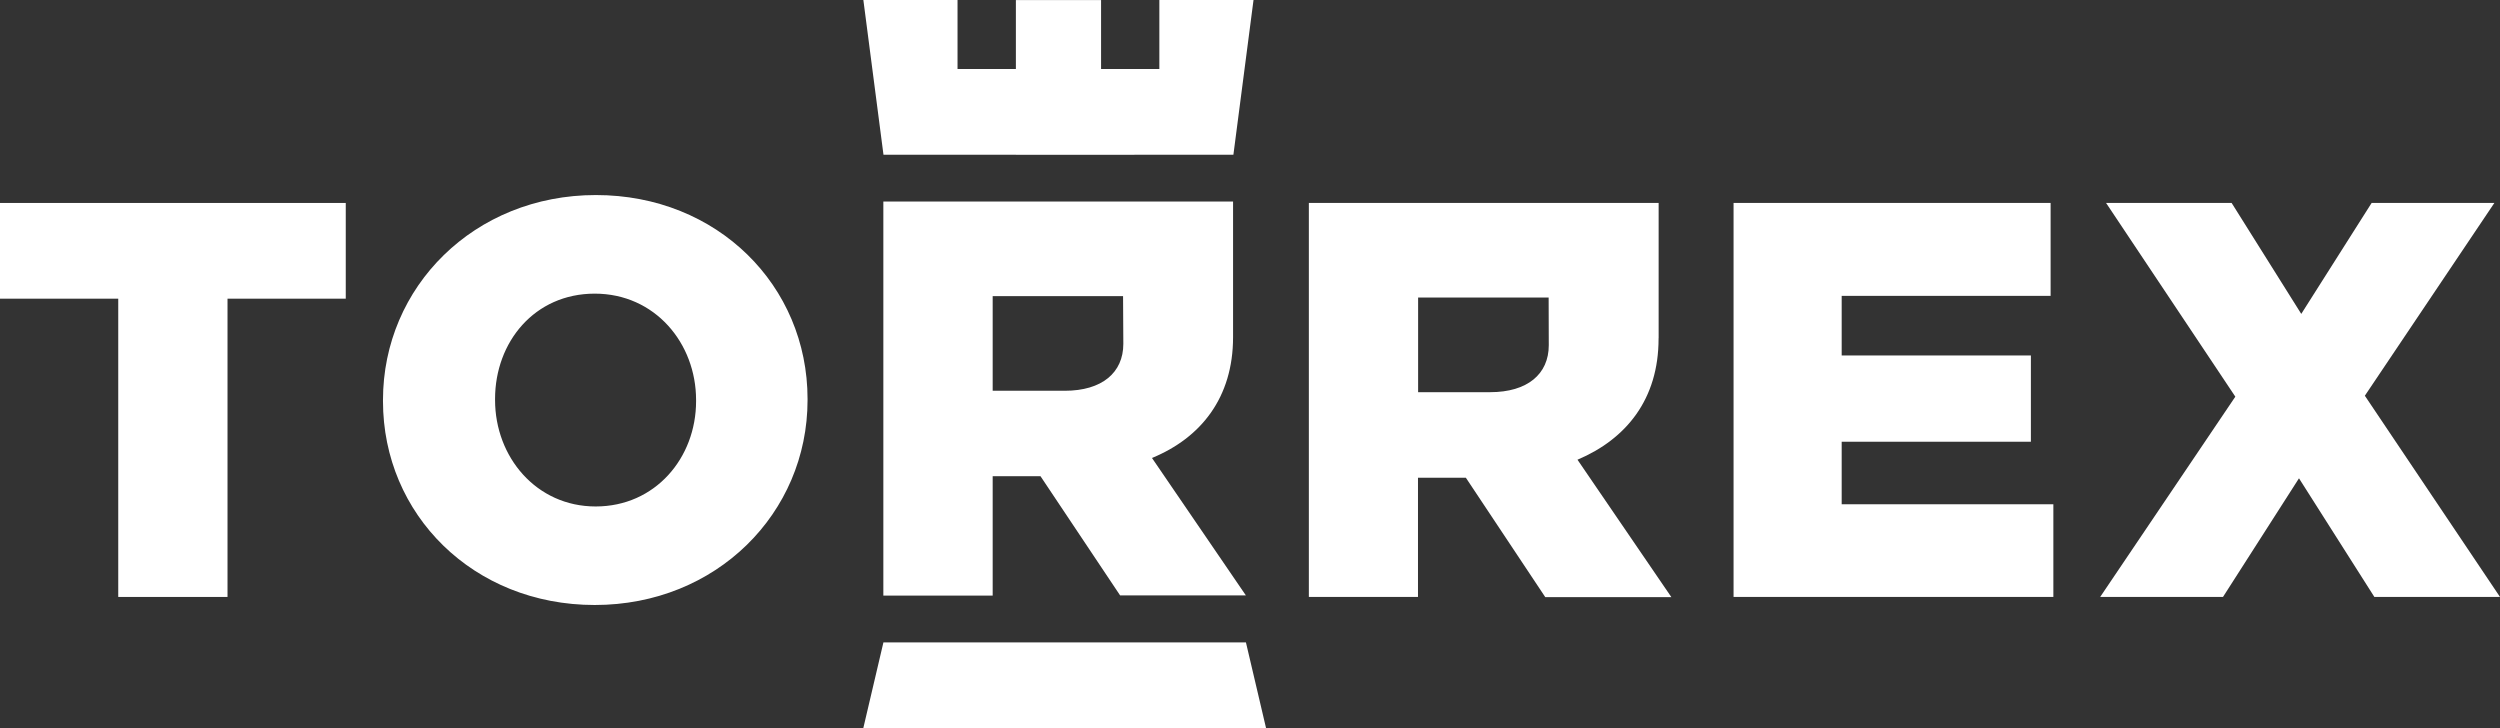 <svg xmlns="http://www.w3.org/2000/svg" viewBox="0 0 372.73 108.56"><rect x="0" y="0" width="372.73" height="108.56" fill="#333333" stroke="none"/><title>Logo torrex</title><g id="Layer_2" data-name="Layer 2"><g id="logo"><path d="M17.63,44.53H0V30.26H51.55V44.53H33.92V89H17.63Z" fill="#fff"/><path d="M57.1,59.81v-.17c0-16.87,13.6-30.56,31.74-30.56S120.4,42.6,120.4,59.48v.16c0,16.88-13.6,30.56-31.73,30.56S57.1,76.69,57.1,59.81Zm46.68,0v-.17c0-8.48-6.13-15.86-15.11-15.86S73.81,51,73.81,59.48v.16c0,8.48,6.13,15.87,15,15.87S103.78,68.29,103.78,59.81Z" fill="#fff"/><path d="M247.28,50.33v.16c0,9-4.78,14.95-12.09,18.05l14,20.49h-18.8l-11.84-17.8h-7.14V89H195.14V30.26h52.15V50.49m-16.4-6.13H211.43V58.47h10.75c5.54,0,8.73-2.69,8.73-7" fill="#fff"/><path d="M258.46,30.26h47.27V44.11H274.58V53h28.21V65.86H274.58v9.32h31.56V89H258.46Z" fill="#fff"/><path d="M333.27,59.14,314,30.26h18.72L343.1,46.8l10.49-16.54h18.3L352.58,59,372.73,89H354L342.76,71.31,331.43,89H313.12Z" fill="#fff"/><path d="M183.84,50.11v.17c0,9-4.79,15-12.09,18l14,20.49H167L155.13,71H148v17.8H131.7V30.05h52.14V50.28m-16.4-6.13H148V58.26h10.75c5.54,0,8.73-2.69,8.73-7" fill="#fff"/><polygon points="188.76 108.56 128.71 108.56 131.71 95.78 185.76 95.78 188.76 108.56" fill="#fff"/><polygon points="172.85 23.07 183.88 23.07 183.89 23.07 186.89 0 172.85 0 172.85 10.29 164.16 10.29 164.16 0.01 151.46 0.01 151.46 10.29 142.76 10.29 142.76 0 128.72 0 131.72 23.07 131.73 23.07 142.76 23.07 151.46 23.07 151.46 23.08 164.16 23.08 172.85 23.07" fill="#fff"/></g></g></svg>